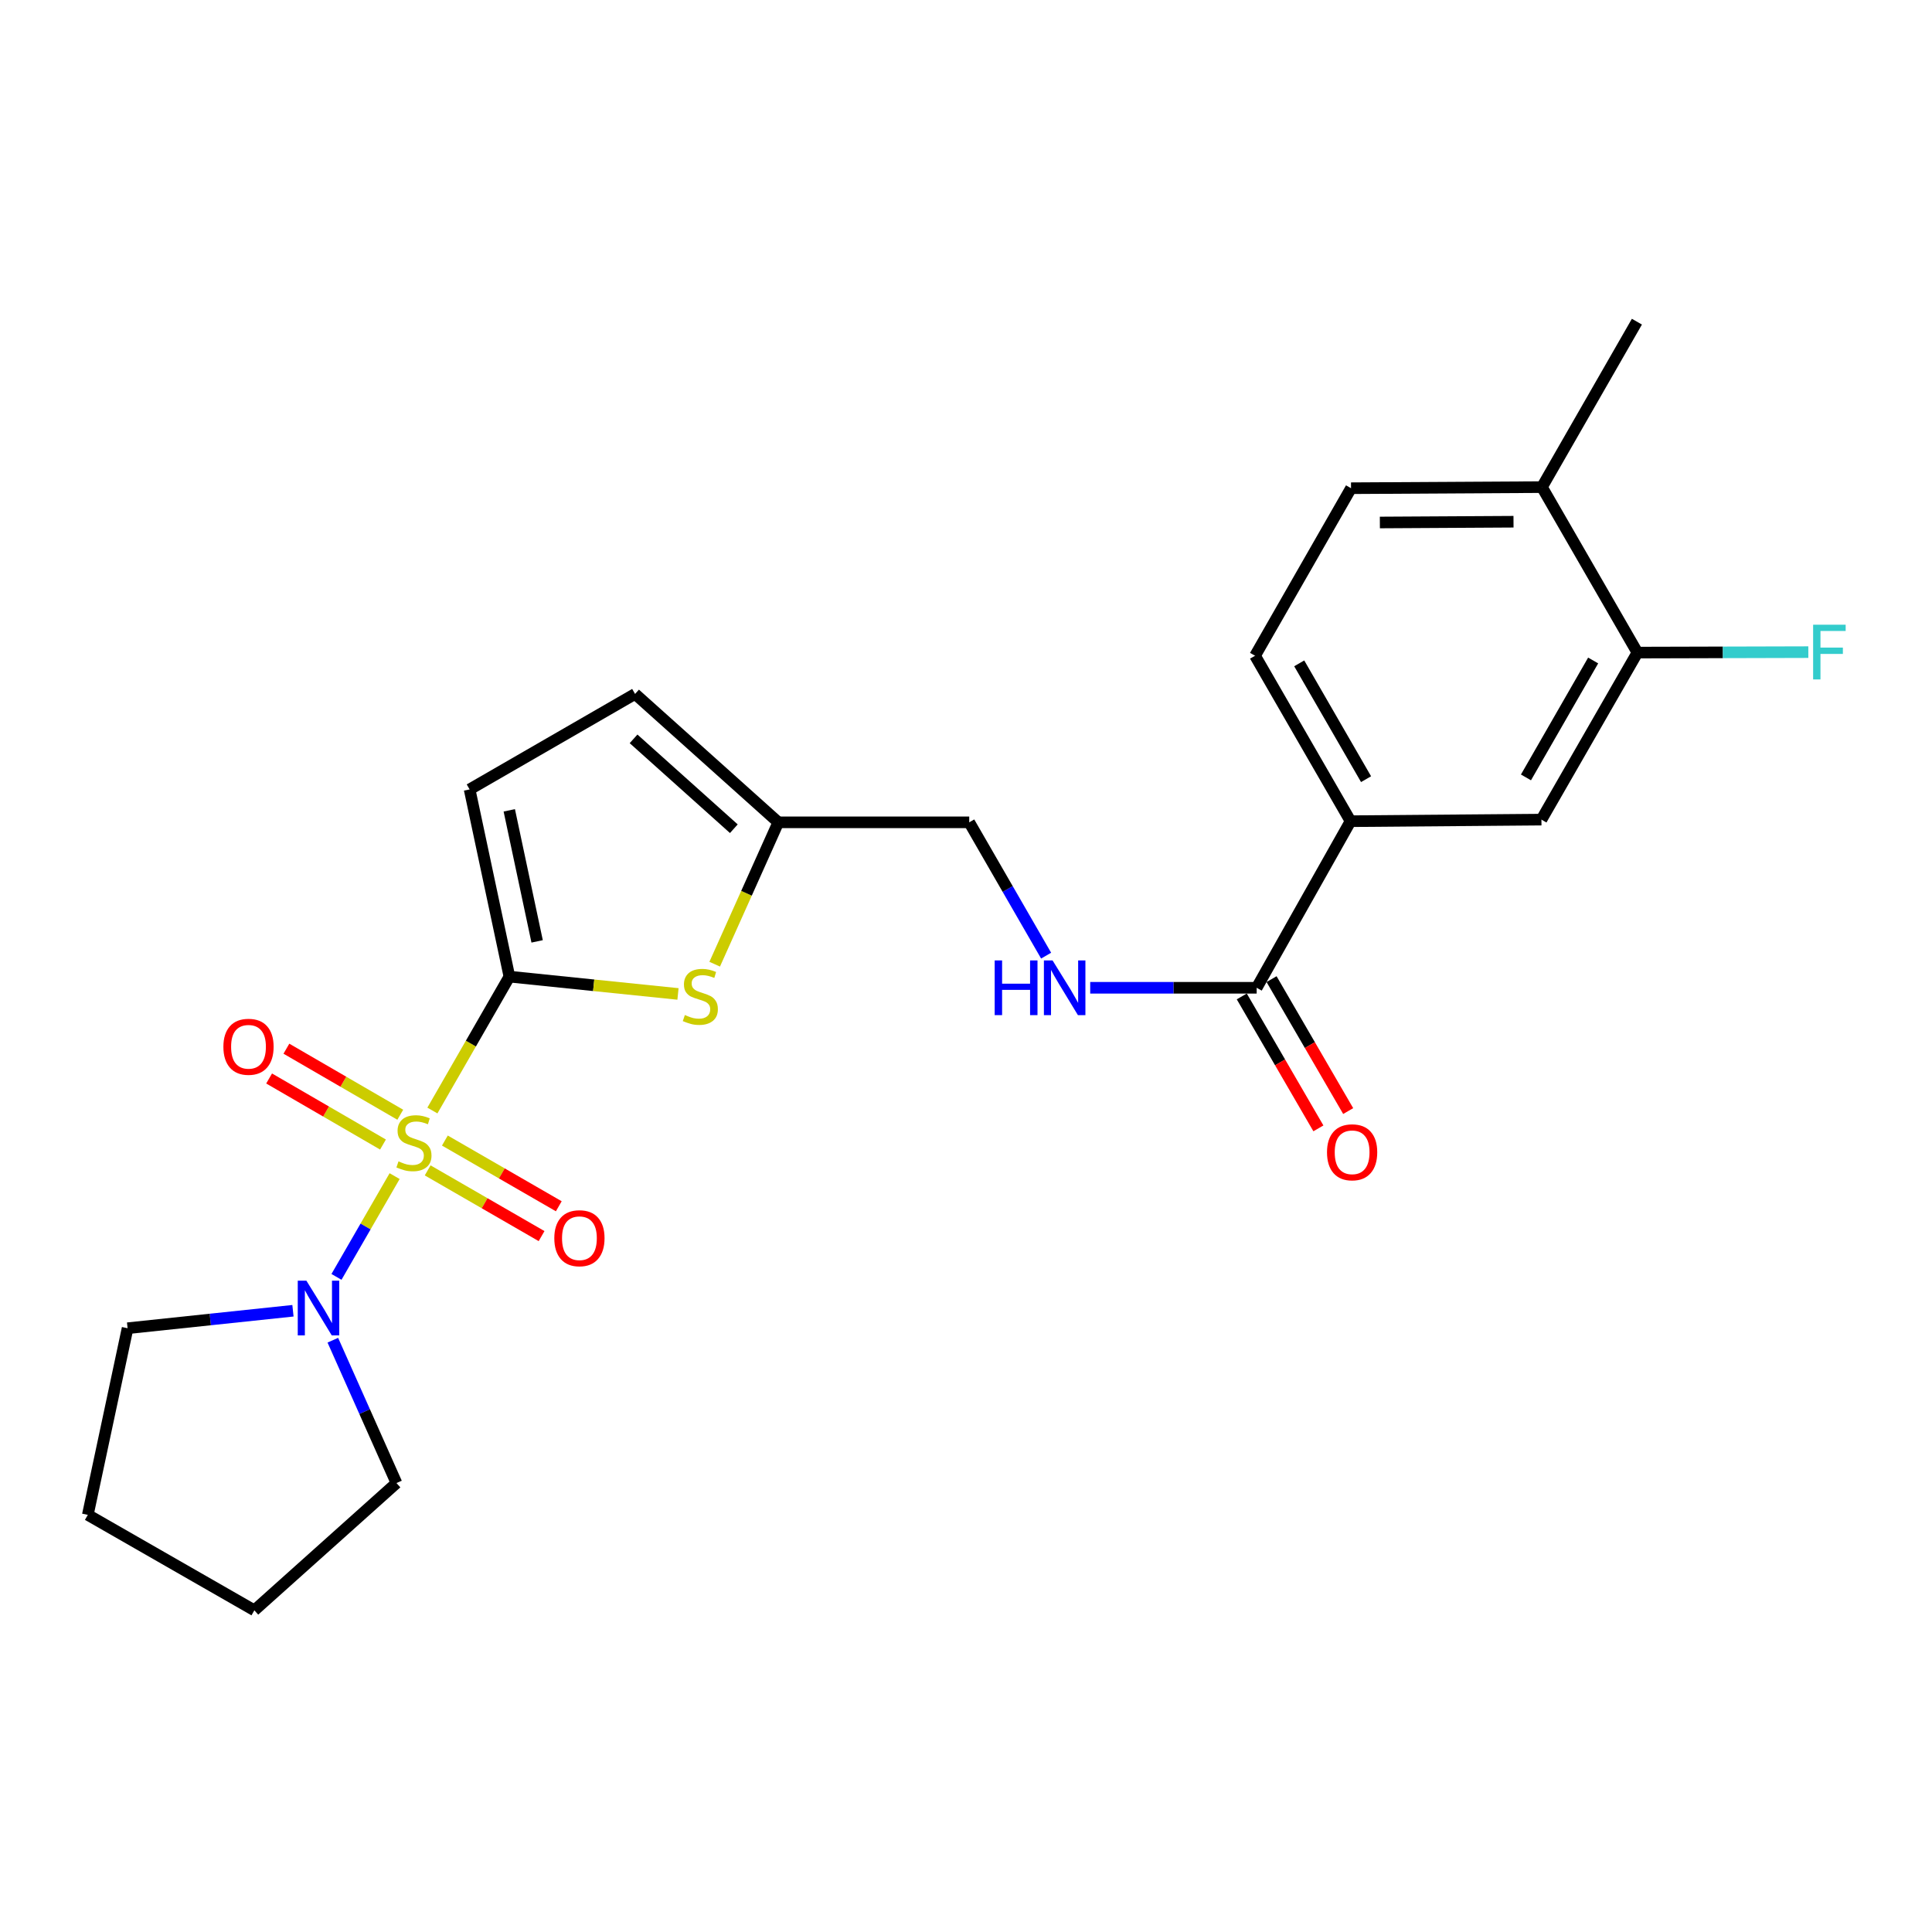 <?xml version='1.0' encoding='iso-8859-1'?>
<svg version='1.1' baseProfile='full'
              xmlns='http://www.w3.org/2000/svg'
                      xmlns:rdkit='http://www.rdkit.org/xml'
                      xmlns:xlink='http://www.w3.org/1999/xlink'
                  xml:space='preserve'
width='1000px' height='1000px' viewBox='0 0 1000 1000'>
<!-- END OF HEADER -->
<rect style='opacity:1.0;fill:#FFFFFF;stroke:none' width='1000' height='1000' x='0' y='0'> </rect>
<path class='bond-0' d='M 223.808,574.804 L 243.738,540.151' style='fill:none;fill-rule:evenodd;stroke:#CCCC00;stroke-width:6px;stroke-linecap:butt;stroke-linejoin:miter;stroke-opacity:1' />
<path class='bond-0' d='M 243.738,540.151 L 263.667,505.497' style='fill:none;fill-rule:evenodd;stroke:#000000;stroke-width:6px;stroke-linecap:butt;stroke-linejoin:miter;stroke-opacity:1' />
<path class='bond-2' d='M 204.253,608.753 L 189.208,634.835' style='fill:none;fill-rule:evenodd;stroke:#CCCC00;stroke-width:6px;stroke-linecap:butt;stroke-linejoin:miter;stroke-opacity:1' />
<path class='bond-2' d='M 189.208,634.835 L 174.162,660.917' style='fill:none;fill-rule:evenodd;stroke:#0000FF;stroke-width:6px;stroke-linecap:butt;stroke-linejoin:miter;stroke-opacity:1' />
<path class='bond-7' d='M 221.359,605.788 L 250.837,622.796' style='fill:none;fill-rule:evenodd;stroke:#CCCC00;stroke-width:6px;stroke-linecap:butt;stroke-linejoin:miter;stroke-opacity:1' />
<path class='bond-7' d='M 250.837,622.796 L 280.316,639.804' style='fill:none;fill-rule:evenodd;stroke:#FF0000;stroke-width:6px;stroke-linecap:butt;stroke-linejoin:miter;stroke-opacity:1' />
<path class='bond-7' d='M 230.269,590.345 L 259.747,607.353' style='fill:none;fill-rule:evenodd;stroke:#CCCC00;stroke-width:6px;stroke-linecap:butt;stroke-linejoin:miter;stroke-opacity:1' />
<path class='bond-7' d='M 259.747,607.353 L 289.226,624.361' style='fill:none;fill-rule:evenodd;stroke:#FF0000;stroke-width:6px;stroke-linecap:butt;stroke-linejoin:miter;stroke-opacity:1' />
<path class='bond-8' d='M 207.18,576.988 L 177.709,559.894' style='fill:none;fill-rule:evenodd;stroke:#CCCC00;stroke-width:6px;stroke-linecap:butt;stroke-linejoin:miter;stroke-opacity:1' />
<path class='bond-8' d='M 177.709,559.894 L 148.239,542.8' style='fill:none;fill-rule:evenodd;stroke:#FF0000;stroke-width:6px;stroke-linecap:butt;stroke-linejoin:miter;stroke-opacity:1' />
<path class='bond-8' d='M 198.235,592.41 L 168.764,575.316' style='fill:none;fill-rule:evenodd;stroke:#CCCC00;stroke-width:6px;stroke-linecap:butt;stroke-linejoin:miter;stroke-opacity:1' />
<path class='bond-8' d='M 168.764,575.316 L 139.294,558.222' style='fill:none;fill-rule:evenodd;stroke:#FF0000;stroke-width:6px;stroke-linecap:butt;stroke-linejoin:miter;stroke-opacity:1' />
<path class='bond-1' d='M 263.667,505.497 L 307.296,509.979' style='fill:none;fill-rule:evenodd;stroke:#000000;stroke-width:6px;stroke-linecap:butt;stroke-linejoin:miter;stroke-opacity:1' />
<path class='bond-1' d='M 307.296,509.979 L 350.924,514.462' style='fill:none;fill-rule:evenodd;stroke:#CCCC00;stroke-width:6px;stroke-linecap:butt;stroke-linejoin:miter;stroke-opacity:1' />
<path class='bond-3' d='M 263.667,505.497 L 243.075,408.598' style='fill:none;fill-rule:evenodd;stroke:#000000;stroke-width:6px;stroke-linecap:butt;stroke-linejoin:miter;stroke-opacity:1' />
<path class='bond-3' d='M 278.018,487.256 L 263.603,419.427' style='fill:none;fill-rule:evenodd;stroke:#000000;stroke-width:6px;stroke-linecap:butt;stroke-linejoin:miter;stroke-opacity:1' />
<path class='bond-5' d='M 369.925,499.063 L 386.387,462.349' style='fill:none;fill-rule:evenodd;stroke:#CCCC00;stroke-width:6px;stroke-linecap:butt;stroke-linejoin:miter;stroke-opacity:1' />
<path class='bond-5' d='M 386.387,462.349 L 402.85,425.635' style='fill:none;fill-rule:evenodd;stroke:#000000;stroke-width:6px;stroke-linecap:butt;stroke-linejoin:miter;stroke-opacity:1' />
<path class='bond-19' d='M 172.27,693.688 L 188.739,730.658' style='fill:none;fill-rule:evenodd;stroke:#0000FF;stroke-width:6px;stroke-linecap:butt;stroke-linejoin:miter;stroke-opacity:1' />
<path class='bond-19' d='M 188.739,730.658 L 205.209,767.628' style='fill:none;fill-rule:evenodd;stroke:#000000;stroke-width:6px;stroke-linecap:butt;stroke-linejoin:miter;stroke-opacity:1' />
<path class='bond-20' d='M 151.633,678.446 L 108.835,682.967' style='fill:none;fill-rule:evenodd;stroke:#0000FF;stroke-width:6px;stroke-linecap:butt;stroke-linejoin:miter;stroke-opacity:1' />
<path class='bond-20' d='M 108.835,682.967 L 66.037,687.488' style='fill:none;fill-rule:evenodd;stroke:#000000;stroke-width:6px;stroke-linecap:butt;stroke-linejoin:miter;stroke-opacity:1' />
<path class='bond-9' d='M 243.075,408.598 L 328.712,359.183' style='fill:none;fill-rule:evenodd;stroke:#000000;stroke-width:6px;stroke-linecap:butt;stroke-linejoin:miter;stroke-opacity:1' />
<path class='bond-4' d='M 650.45,511.272 L 607.37,511.272' style='fill:none;fill-rule:evenodd;stroke:#000000;stroke-width:6px;stroke-linecap:butt;stroke-linejoin:miter;stroke-opacity:1' />
<path class='bond-4' d='M 607.37,511.272 L 564.29,511.272' style='fill:none;fill-rule:evenodd;stroke:#0000FF;stroke-width:6px;stroke-linecap:butt;stroke-linejoin:miter;stroke-opacity:1' />
<path class='bond-6' d='M 650.45,511.272 L 699.043,425.05' style='fill:none;fill-rule:evenodd;stroke:#000000;stroke-width:6px;stroke-linecap:butt;stroke-linejoin:miter;stroke-opacity:1' />
<path class='bond-14' d='M 642.742,515.748 L 662.572,549.895' style='fill:none;fill-rule:evenodd;stroke:#000000;stroke-width:6px;stroke-linecap:butt;stroke-linejoin:miter;stroke-opacity:1' />
<path class='bond-14' d='M 662.572,549.895 L 682.402,584.041' style='fill:none;fill-rule:evenodd;stroke:#FF0000;stroke-width:6px;stroke-linecap:butt;stroke-linejoin:miter;stroke-opacity:1' />
<path class='bond-14' d='M 658.159,506.795 L 677.989,540.941' style='fill:none;fill-rule:evenodd;stroke:#000000;stroke-width:6px;stroke-linecap:butt;stroke-linejoin:miter;stroke-opacity:1' />
<path class='bond-14' d='M 677.989,540.941 L 697.82,575.088' style='fill:none;fill-rule:evenodd;stroke:#FF0000;stroke-width:6px;stroke-linecap:butt;stroke-linejoin:miter;stroke-opacity:1' />
<path class='bond-17' d='M 402.85,425.635 L 501.67,425.635' style='fill:none;fill-rule:evenodd;stroke:#000000;stroke-width:6px;stroke-linecap:butt;stroke-linejoin:miter;stroke-opacity:1' />
<path class='bond-25' d='M 402.85,425.635 L 328.712,359.183' style='fill:none;fill-rule:evenodd;stroke:#000000;stroke-width:6px;stroke-linecap:butt;stroke-linejoin:miter;stroke-opacity:1' />
<path class='bond-25' d='M 379.829,428.943 L 327.933,382.427' style='fill:none;fill-rule:evenodd;stroke:#000000;stroke-width:6px;stroke-linecap:butt;stroke-linejoin:miter;stroke-opacity:1' />
<path class='bond-12' d='M 699.043,425.05 L 797.844,424.238' style='fill:none;fill-rule:evenodd;stroke:#000000;stroke-width:6px;stroke-linecap:butt;stroke-linejoin:miter;stroke-opacity:1' />
<path class='bond-15' d='M 699.043,425.05 L 649.618,339.413' style='fill:none;fill-rule:evenodd;stroke:#000000;stroke-width:6px;stroke-linecap:butt;stroke-linejoin:miter;stroke-opacity:1' />
<path class='bond-15' d='M 707.071,403.293 L 672.474,343.347' style='fill:none;fill-rule:evenodd;stroke:#000000;stroke-width:6px;stroke-linecap:butt;stroke-linejoin:miter;stroke-opacity:1' />
<path class='bond-10' d='M 541.472,494.64 L 521.571,460.137' style='fill:none;fill-rule:evenodd;stroke:#0000FF;stroke-width:6px;stroke-linecap:butt;stroke-linejoin:miter;stroke-opacity:1' />
<path class='bond-10' d='M 521.571,460.137 L 501.67,425.635' style='fill:none;fill-rule:evenodd;stroke:#000000;stroke-width:6px;stroke-linecap:butt;stroke-linejoin:miter;stroke-opacity:1' />
<path class='bond-11' d='M 847.526,337.779 L 797.844,424.238' style='fill:none;fill-rule:evenodd;stroke:#000000;stroke-width:6px;stroke-linecap:butt;stroke-linejoin:miter;stroke-opacity:1' />
<path class='bond-11' d='M 824.616,341.865 L 789.838,402.386' style='fill:none;fill-rule:evenodd;stroke:#000000;stroke-width:6px;stroke-linecap:butt;stroke-linejoin:miter;stroke-opacity:1' />
<path class='bond-18' d='M 847.526,337.779 L 891.757,337.66' style='fill:none;fill-rule:evenodd;stroke:#000000;stroke-width:6px;stroke-linecap:butt;stroke-linejoin:miter;stroke-opacity:1' />
<path class='bond-18' d='M 891.757,337.66 L 935.987,337.541' style='fill:none;fill-rule:evenodd;stroke:#33CCCC;stroke-width:6px;stroke-linecap:butt;stroke-linejoin:miter;stroke-opacity:1' />
<path class='bond-26' d='M 847.526,337.779 L 798.111,252.132' style='fill:none;fill-rule:evenodd;stroke:#000000;stroke-width:6px;stroke-linecap:butt;stroke-linejoin:miter;stroke-opacity:1' />
<path class='bond-13' d='M 798.111,252.132 L 699.291,252.697' style='fill:none;fill-rule:evenodd;stroke:#000000;stroke-width:6px;stroke-linecap:butt;stroke-linejoin:miter;stroke-opacity:1' />
<path class='bond-13' d='M 783.39,270.045 L 714.216,270.44' style='fill:none;fill-rule:evenodd;stroke:#000000;stroke-width:6px;stroke-linecap:butt;stroke-linejoin:miter;stroke-opacity:1' />
<path class='bond-21' d='M 798.111,252.132 L 847.259,166.495' style='fill:none;fill-rule:evenodd;stroke:#000000;stroke-width:6px;stroke-linecap:butt;stroke-linejoin:miter;stroke-opacity:1' />
<path class='bond-16' d='M 649.618,339.413 L 699.291,252.697' style='fill:none;fill-rule:evenodd;stroke:#000000;stroke-width:6px;stroke-linecap:butt;stroke-linejoin:miter;stroke-opacity:1' />
<path class='bond-23' d='M 205.209,767.628 L 131.656,833.505' style='fill:none;fill-rule:evenodd;stroke:#000000;stroke-width:6px;stroke-linecap:butt;stroke-linejoin:miter;stroke-opacity:1' />
<path class='bond-22' d='M 66.037,687.488 L 45.455,784.09' style='fill:none;fill-rule:evenodd;stroke:#000000;stroke-width:6px;stroke-linecap:butt;stroke-linejoin:miter;stroke-opacity:1' />
<path class='bond-24' d='M 45.455,784.09 L 131.656,833.505' style='fill:none;fill-rule:evenodd;stroke:#000000;stroke-width:6px;stroke-linecap:butt;stroke-linejoin:miter;stroke-opacity:1' />
<path  class='atom-0' d='M 206.262 601.122
Q 206.582 601.242, 207.902 601.802
Q 209.222 602.362, 210.662 602.722
Q 212.142 603.042, 213.582 603.042
Q 216.262 603.042, 217.822 601.762
Q 219.382 600.442, 219.382 598.162
Q 219.382 596.602, 218.582 595.642
Q 217.822 594.682, 216.622 594.162
Q 215.422 593.642, 213.422 593.042
Q 210.902 592.282, 209.382 591.562
Q 207.902 590.842, 206.822 589.322
Q 205.782 587.802, 205.782 585.242
Q 205.782 581.682, 208.182 579.482
Q 210.622 577.282, 215.422 577.282
Q 218.702 577.282, 222.422 578.842
L 221.502 581.922
Q 218.102 580.522, 215.542 580.522
Q 212.782 580.522, 211.262 581.682
Q 209.742 582.802, 209.782 584.762
Q 209.782 586.282, 210.542 587.202
Q 211.342 588.122, 212.462 588.642
Q 213.622 589.162, 215.542 589.762
Q 218.102 590.562, 219.622 591.362
Q 221.142 592.162, 222.222 593.802
Q 223.342 595.402, 223.342 598.162
Q 223.342 602.082, 220.702 604.202
Q 218.102 606.282, 213.742 606.282
Q 211.222 606.282, 209.302 605.722
Q 207.422 605.202, 205.182 604.282
L 206.262 601.122
' fill='#CCCC00'/>
<path  class='atom-2' d='M 354.488 525.37
Q 354.808 525.49, 356.128 526.05
Q 357.448 526.61, 358.888 526.97
Q 360.368 527.29, 361.808 527.29
Q 364.488 527.29, 366.048 526.01
Q 367.608 524.69, 367.608 522.41
Q 367.608 520.85, 366.808 519.89
Q 366.048 518.93, 364.848 518.41
Q 363.648 517.89, 361.648 517.29
Q 359.128 516.53, 357.608 515.81
Q 356.128 515.09, 355.048 513.57
Q 354.008 512.05, 354.008 509.49
Q 354.008 505.93, 356.408 503.73
Q 358.848 501.53, 363.648 501.53
Q 366.928 501.53, 370.648 503.09
L 369.728 506.17
Q 366.328 504.77, 363.768 504.77
Q 361.008 504.77, 359.488 505.93
Q 357.968 507.05, 358.008 509.01
Q 358.008 510.53, 358.768 511.45
Q 359.568 512.37, 360.688 512.89
Q 361.848 513.41, 363.768 514.01
Q 366.328 514.81, 367.848 515.61
Q 369.368 516.41, 370.448 518.05
Q 371.568 519.65, 371.568 522.41
Q 371.568 526.33, 368.928 528.45
Q 366.328 530.53, 361.968 530.53
Q 359.448 530.53, 357.528 529.97
Q 355.648 529.45, 353.408 528.53
L 354.488 525.37
' fill='#CCCC00'/>
<path  class='atom-3' d='M 158.597 662.889
L 167.877 677.889
Q 168.797 679.369, 170.277 682.049
Q 171.757 684.729, 171.837 684.889
L 171.837 662.889
L 175.597 662.889
L 175.597 691.209
L 171.717 691.209
L 161.757 674.809
Q 160.597 672.889, 159.357 670.689
Q 158.157 668.489, 157.797 667.809
L 157.797 691.209
L 154.117 691.209
L 154.117 662.889
L 158.597 662.889
' fill='#0000FF'/>
<path  class='atom-8' d='M 286.909 640.897
Q 286.909 634.097, 290.269 630.297
Q 293.629 626.497, 299.909 626.497
Q 306.189 626.497, 309.549 630.297
Q 312.909 634.097, 312.909 640.897
Q 312.909 647.777, 309.509 651.697
Q 306.109 655.577, 299.909 655.577
Q 293.669 655.577, 290.269 651.697
Q 286.909 647.817, 286.909 640.897
M 299.909 652.377
Q 304.229 652.377, 306.549 649.497
Q 308.909 646.577, 308.909 640.897
Q 308.909 635.337, 306.549 632.537
Q 304.229 629.697, 299.909 629.697
Q 295.589 629.697, 293.229 632.497
Q 290.909 635.297, 290.909 640.897
Q 290.909 646.617, 293.229 649.497
Q 295.589 652.377, 299.909 652.377
' fill='#FF0000'/>
<path  class='atom-9' d='M 115.625 541.809
Q 115.625 535.009, 118.985 531.209
Q 122.345 527.409, 128.625 527.409
Q 134.905 527.409, 138.265 531.209
Q 141.625 535.009, 141.625 541.809
Q 141.625 548.689, 138.225 552.609
Q 134.825 556.489, 128.625 556.489
Q 122.385 556.489, 118.985 552.609
Q 115.625 548.729, 115.625 541.809
M 128.625 553.289
Q 132.945 553.289, 135.265 550.409
Q 137.625 547.489, 137.625 541.809
Q 137.625 536.249, 135.265 533.449
Q 132.945 530.609, 128.625 530.609
Q 124.305 530.609, 121.945 533.409
Q 119.625 536.209, 119.625 541.809
Q 119.625 547.529, 121.945 550.409
Q 124.305 553.289, 128.625 553.289
' fill='#FF0000'/>
<path  class='atom-11' d='M 514.845 497.112
L 518.685 497.112
L 518.685 509.152
L 533.165 509.152
L 533.165 497.112
L 537.005 497.112
L 537.005 525.432
L 533.165 525.432
L 533.165 512.352
L 518.685 512.352
L 518.685 525.432
L 514.845 525.432
L 514.845 497.112
' fill='#0000FF'/>
<path  class='atom-11' d='M 544.805 497.112
L 554.085 512.112
Q 555.005 513.592, 556.485 516.272
Q 557.965 518.952, 558.045 519.112
L 558.045 497.112
L 561.805 497.112
L 561.805 525.432
L 557.925 525.432
L 547.965 509.032
Q 546.805 507.112, 545.565 504.912
Q 544.365 502.712, 544.005 502.032
L 544.005 525.432
L 540.325 525.432
L 540.325 497.112
L 544.805 497.112
' fill='#0000FF'/>
<path  class='atom-15' d='M 686.856 596.424
Q 686.856 589.624, 690.216 585.824
Q 693.576 582.024, 699.856 582.024
Q 706.136 582.024, 709.496 585.824
Q 712.856 589.624, 712.856 596.424
Q 712.856 603.304, 709.456 607.224
Q 706.056 611.104, 699.856 611.104
Q 693.616 611.104, 690.216 607.224
Q 686.856 603.344, 686.856 596.424
M 699.856 607.904
Q 704.176 607.904, 706.496 605.024
Q 708.856 602.104, 708.856 596.424
Q 708.856 590.864, 706.496 588.064
Q 704.176 585.224, 699.856 585.224
Q 695.536 585.224, 693.176 588.024
Q 690.856 590.824, 690.856 596.424
Q 690.856 602.144, 693.176 605.024
Q 695.536 607.904, 699.856 607.904
' fill='#FF0000'/>
<path  class='atom-19' d='M 938.471 323.352
L 955.311 323.352
L 955.311 326.592
L 942.271 326.592
L 942.271 335.192
L 953.871 335.192
L 953.871 338.472
L 942.271 338.472
L 942.271 351.672
L 938.471 351.672
L 938.471 323.352
' fill='#33CCCC'/>
</svg>
